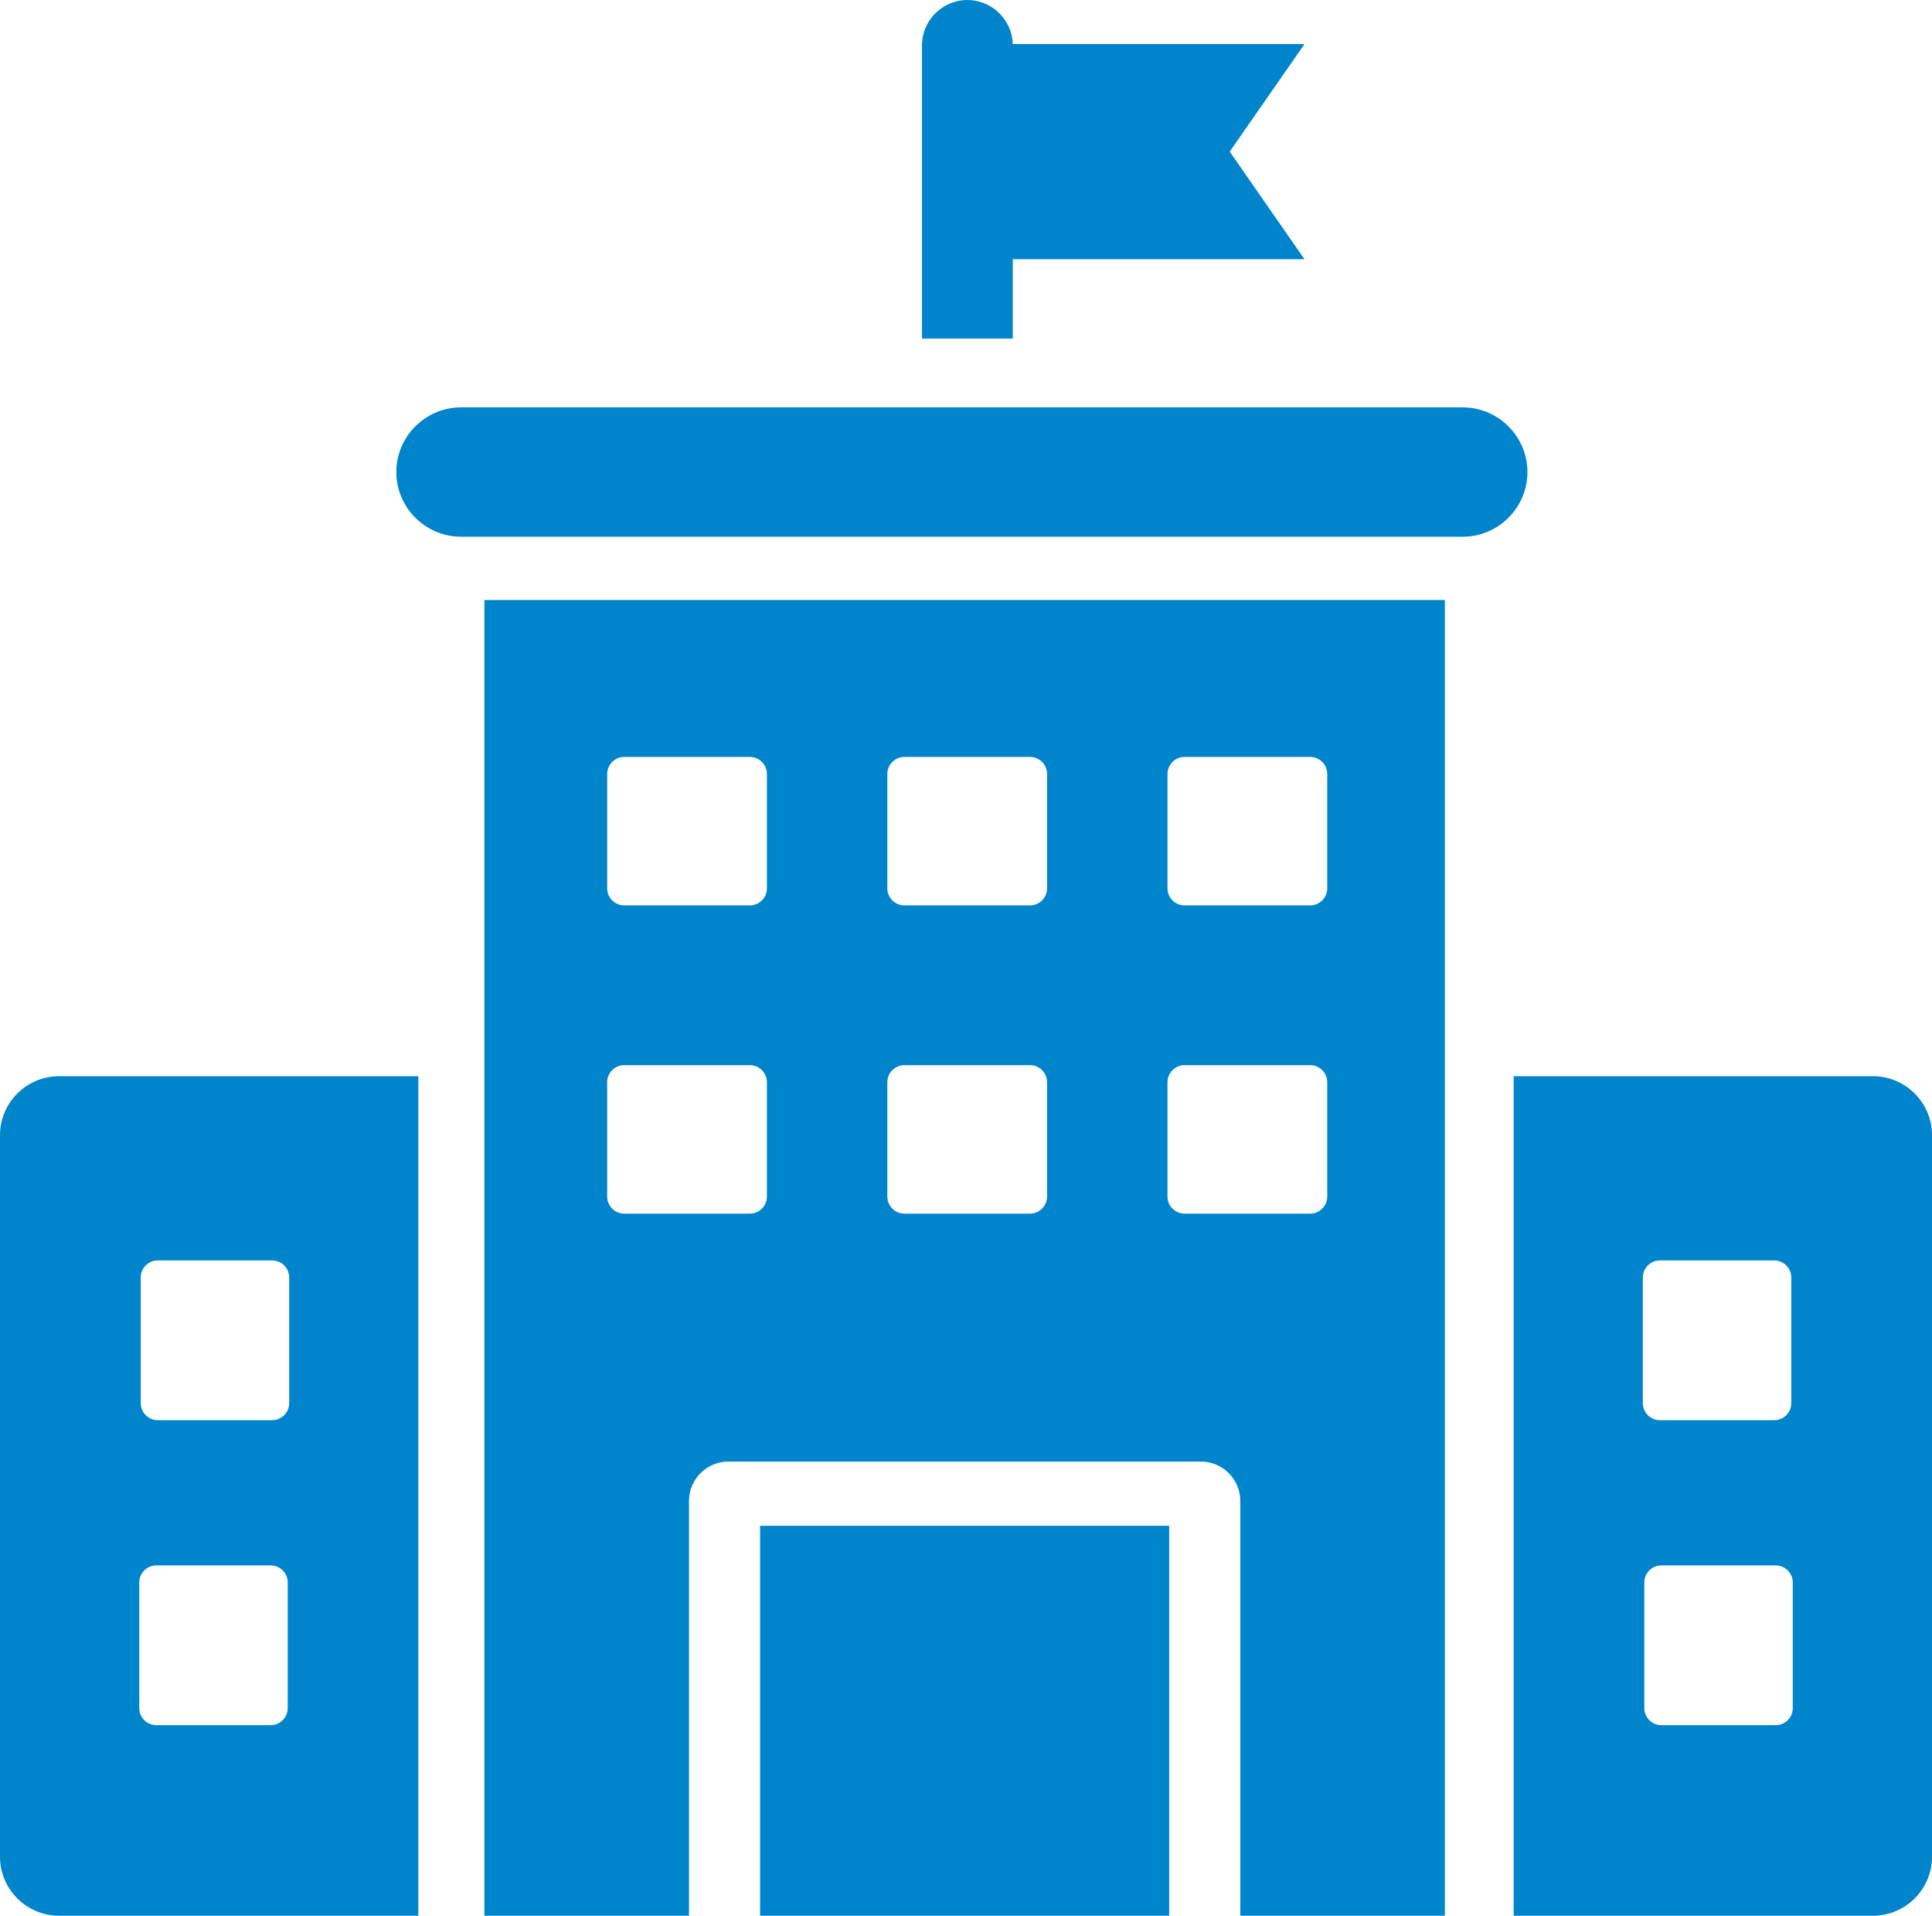 <?xml version="1.0" encoding="UTF-8"?>
<!DOCTYPE svg PUBLIC "-//W3C//DTD SVG 1.1//EN" "http://www.w3.org/Graphics/SVG/1.1/DTD/svg11.dtd">
<!-- Creator: CorelDRAW -->
<svg xmlns="http://www.w3.org/2000/svg" xml:space="preserve" width="184.023mm" height="182.451mm" style="shape-rendering:geometricPrecision; text-rendering:geometricPrecision; image-rendering:optimizeQuality; fill-rule:evenodd; clip-rule:evenodd"
viewBox="0 0 184.024 182.451"
 xmlns:xlink="http://www.w3.org/1999/xlink">
 <defs>
  <style type="text/css">
   <![CDATA[
    .fil0 {fill:#0085CC}
   ]]>
  </style>
 </defs>
 <g id="Layer_x0020_1">
  <path class="fil0" d="M39.846 102.498l-34.236 0c-3.085,0 -5.61,2.524 -5.61,5.61l0 68.734c0,3.086 2.524,5.61 5.61,5.61l34.236 0 0 -79.953zm104.333 0l34.236 0c3.085,0 5.61,2.524 5.61,5.61l0 68.734c0,3.086 -2.525,5.61 -5.61,5.61l-34.236 0 0 -79.953zm-52.035 -102.498l0 0c2.335,0 4.253,1.875 4.323,4.194l27.789 0 -7.124 10.248 7.124 10.248 -27.787 0 0 7.553 -8.651 0 0 -27.918c0,-2.379 1.946,-4.325 4.325,-4.325zm-48.234 38.797l95.42 0c3.388,0 6.16,2.772 6.16,6.16l0 0c0,3.388 -2.772,6.16 -6.16,6.16l-95.42 0c-3.388,0 -6.16,-2.772 -6.16,-6.16l0 -0c0,-3.388 2.772,-6.16 6.16,-6.16zm2.228 18.35l91.488 0 0 125.304 -19.488 0 0 -39.506c0,-2.061 -1.686,-3.747 -3.747,-3.747l-45.017 0c-2.061,0 -3.747,1.686 -3.747,3.747l0 39.506 -19.488 0 0 -125.304zm26.26 88.167l38.968 0 0 37.137 -38.968 0 0 -37.137zm40.43 -43.87l11.969 0c0.893,0 1.623,0.73 1.623,1.623l0 10.894c0,0.893 -0.73,1.623 -1.623,1.623l-11.969 0c-0.893,0 -1.623,-0.73 -1.623,-1.623l0 -10.894c0,-0.893 0.73,-1.623 1.623,-1.623zm0 -29.355l11.969 0c0.893,0 1.623,0.73 1.623,1.623l0 10.894c0,0.893 -0.73,1.623 -1.623,1.623l-11.969 0c-0.893,0 -1.623,-0.73 -1.623,-1.623l0 -10.894c0,-0.893 0.73,-1.623 1.623,-1.623zm-53.371 0l11.969 0c0.893,0 1.623,0.73 1.623,1.623l0 10.894c0,0.893 -0.73,1.623 -1.623,1.623l-11.969 0c-0.893,0 -1.623,-0.73 -1.623,-1.623l0 -10.894c0,-0.893 0.73,-1.623 1.623,-1.623zm26.685 0l11.969 0c0.893,0 1.623,0.73 1.623,1.623l0 10.894c0,0.893 -0.73,1.623 -1.623,1.623l-11.969 0c-0.893,0 -1.623,-0.73 -1.623,-1.623l0 -10.894c0,-0.893 0.73,-1.623 1.623,-1.623zm-26.685 29.355l11.969 0c0.893,0 1.623,0.73 1.623,1.623l0 10.894c0,0.893 -0.73,1.623 -1.623,1.623l-11.969 0c-0.893,0 -1.623,-0.73 -1.623,-1.623l0 -10.894c0,-0.893 0.73,-1.623 1.623,-1.623zm26.685 0l11.969 0c0.893,0 1.623,0.73 1.623,1.623l0 10.894c0,0.893 -0.73,1.623 -1.623,1.623l-11.969 0c-0.893,0 -1.623,-0.73 -1.623,-1.623l0 -10.894c0,-0.893 0.73,-1.623 1.623,-1.623zm84.619 49.266l0 11.969c0,0.893 -0.73,1.623 -1.623,1.623l-10.894 0c-0.893,0 -1.623,-0.73 -1.623,-1.623l0 -11.969c0,-0.893 0.73,-1.623 1.623,-1.623l10.894 0c0.893,0 1.623,0.73 1.623,1.623zm-0.141 -29.045l0 11.969c0,0.893 -0.73,1.623 -1.623,1.623l-10.894 0c-0.893,0 -1.623,-0.73 -1.623,-1.623l0 -11.969c0,-0.893 0.73,-1.623 1.623,-1.623l10.894 0c0.893,0 1.623,0.73 1.623,1.623zm-157.356 29.045l0 11.969c0,0.893 0.73,1.623 1.623,1.623l10.894 0c0.893,0 1.623,-0.73 1.623,-1.623l0 -11.969c0,-0.893 -0.73,-1.623 -1.623,-1.623l-10.894 0c-0.893,0 -1.623,0.73 -1.623,1.623zm0.141 -29.045l0 11.969c0,0.893 0.73,1.623 1.623,1.623l10.894 0c0.893,0 1.623,-0.73 1.623,-1.623l0 -11.969c0,-0.893 -0.73,-1.623 -1.623,-1.623l-10.894 0c-0.893,0 -1.623,0.73 -1.623,1.623z"/>
 </g>
</svg>
